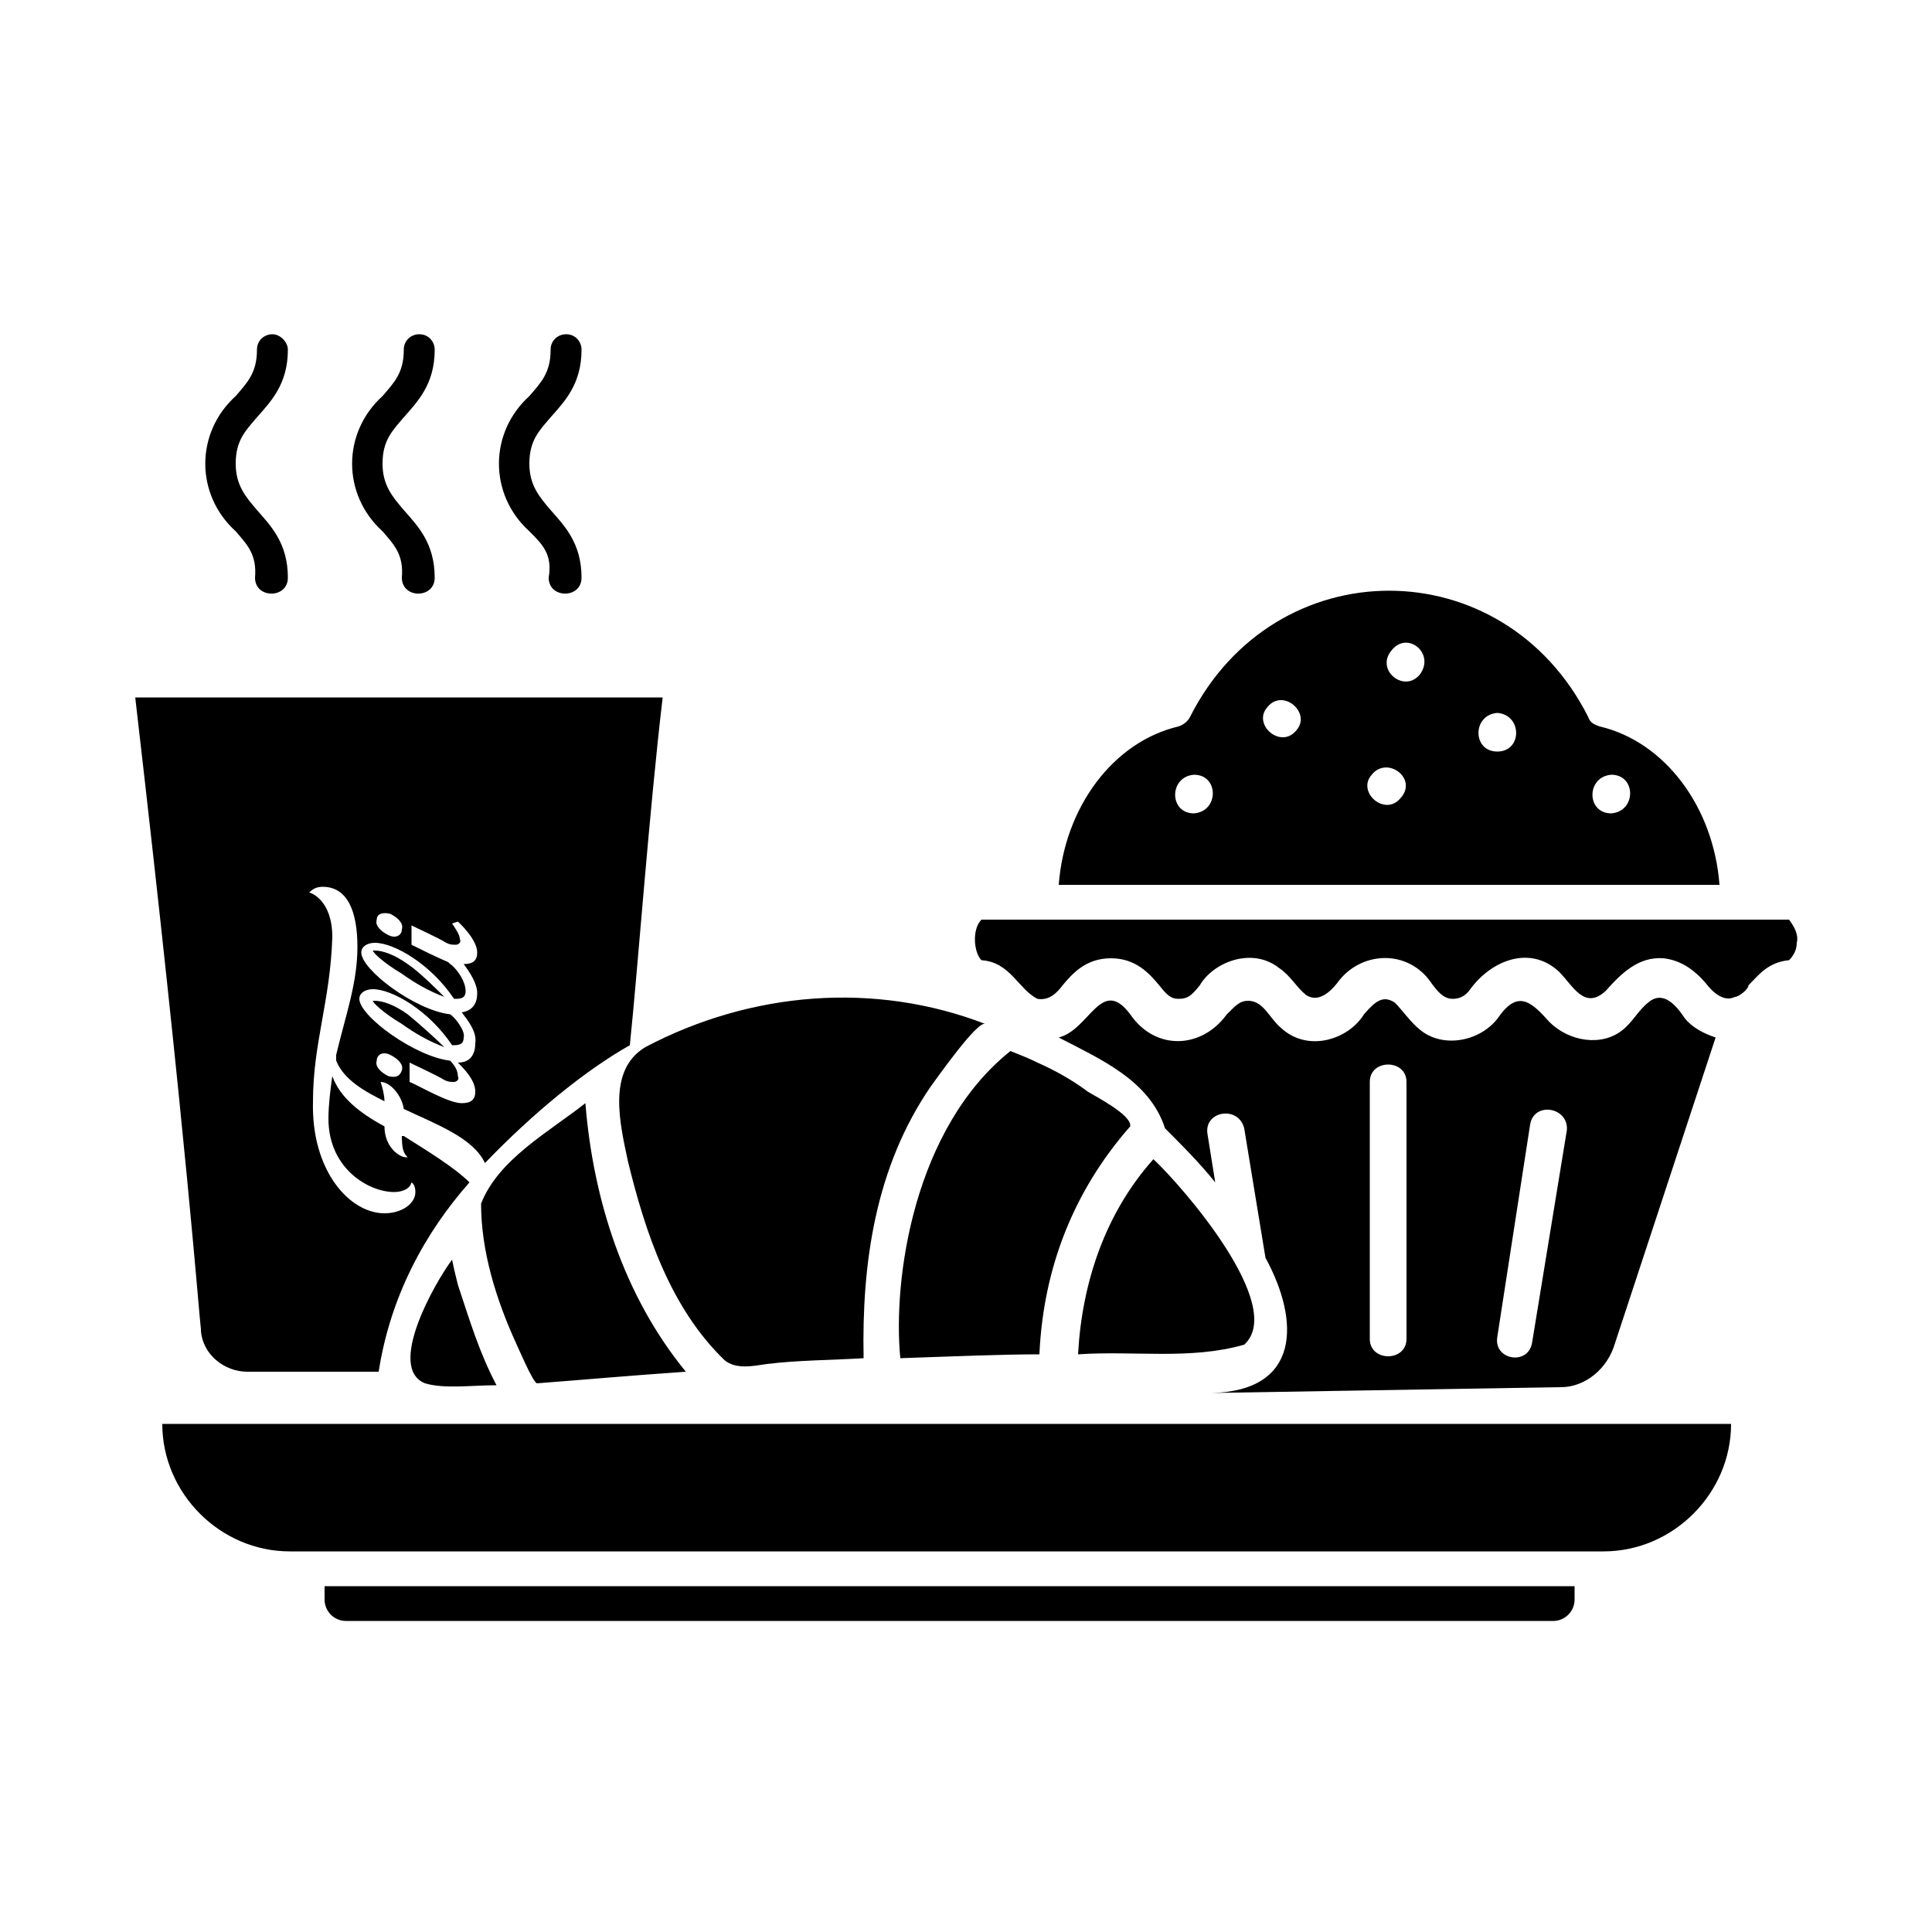 <?xml version="1.0" encoding="UTF-8"?>
<!-- Generator: Adobe Illustrator 26.2.1, SVG Export Plug-In . SVG Version: 6.00 Build 0)  -->
<svg version="1.1" id="Layer_1" xmlns="http://www.w3.org/2000/svg" xmlns:xlink="http://www.w3.org/1999/xlink" x="0px" y="0px" viewBox="0 0 100 100" style="enable-background:new 0 0 100 100;" xml:space="preserve">
<g>
	<path d="M10.3,69C10.3,69,10.3,69,10.3,69C10.3,69,10.3,69,10.3,69C10.3,69,10.3,69,10.3,69C10.3,69,10.3,69,10.3,69z"/>
	<path d="M21.1,52.5c-0.7-0.5-1.3-0.7-1.7-0.7c0,0-0.1,0-0.1,0c0,0.1,0.5,0.6,1.5,1.2h0c0.7,0.5,1.4,0.9,2.2,1.2   C22.6,53.8,21.6,52.9,21.1,52.5z"/>
	<path d="M30.9,69C30.9,69,30.9,69,30.9,69C30.9,69,30.9,69,30.9,69C30.9,69,30.9,69,30.9,69C30.9,69,30.9,69,30.9,69z"/>
	<path d="M21.1,49.9c-0.7-0.5-1.3-0.7-1.7-0.7c0,0-0.1,0-0.1,0c0,0.1,0.5,0.6,1.5,1.2l0,0c0.7,0.5,1.4,0.9,2.2,1.2   C22.6,51.2,21.7,50.3,21.1,49.9z"/>
</g>
<path d="M82.8,37.6c-0.3-0.1-0.5-0.2-0.6-0.5c-4.4-8.7-16.2-8.7-20.6,0c-0.1,0.2-0.3,0.4-0.6,0.5c-3.4,0.8-5.9,4.2-6.2,8.2H89  C88.7,41.8,86.2,38.4,82.8,37.6L82.8,37.6z M61.8,42.1c-1.3,0-1.3-1.9,0-2C63.1,40.1,63.1,42,61.8,42.1z M67.1,37.8  c-0.8,1-2.3-0.3-1.5-1.2C66.4,35.6,67.9,36.9,67.1,37.8z M72.5,41.3c-0.8,1-2.3-0.3-1.5-1.2C71.8,39.1,73.4,40.3,72.5,41.3z   M73.5,34.9c-0.8,1-2.3-0.2-1.5-1.2C72.8,32.6,74.3,33.8,73.5,34.9z M77.5,38.9c-1.3,0-1.3-1.9,0-2C78.8,37,78.8,38.9,77.5,38.9z   M83.4,42.1c-1.3,0-1.3-1.9,0-2C84.7,40.1,84.7,42,83.4,42.1z M93,48.8c0,0.4-0.2,0.7-0.4,0.9c-1.1,0.1-1.6,0.8-2.1,1.3  c0,0.2-0.5,0.6-0.7,0.6c-0.6,0.3-1.2-0.3-1.5-0.7c-0.6-0.7-1.3-1.2-2.2-1.3c-1.3-0.1-2.2,0.8-3,1.7c-1.1,1-1.7-0.3-2.4-1  c-1.5-1.4-3.5-0.6-4.6,0.9c-0.2,0.3-0.5,0.5-0.9,0.5c-0.5,0-0.8-0.4-1.1-0.8c-1.2-1.8-3.7-1.7-4.9,0c-0.4,0.5-1,1-1.6,0.6  c-0.5-0.4-0.8-1-1.4-1.4c-1.4-1.1-3.4-0.3-4.1,0.9c-0.4,0.5-0.6,0.7-1.1,0.7c-0.4,0-0.6-0.2-1-0.7c-0.5-0.6-1.2-1.4-2.5-1.4  c-1.3,0-2,0.8-2.5,1.4c-0.3,0.4-0.7,0.8-1.3,0.7c-1-0.5-1.4-1.9-2.9-2c-0.4-0.4-0.5-1.6,0-2.1h41.8C92.9,48,93.1,48.4,93,48.8  L93,48.8z M16.8,82.1h64.7v0.7c0,0.6-0.5,1.1-1.1,1.1H17.9c-0.6,0-1.1-0.5-1.1-1.1L16.8,82.1z M80.8,73.7h8.8c0,3.6-3,6.6-6.6,6.6  H15c-3.6,0-6.6-3-6.6-6.6C28,73.7,61.2,73.7,80.8,73.7z M23.7,66.5c0.6,1.8,1.1,3.5,2,5.2c-1.3,0-2.7,0.2-3.7-0.1  c-2-0.8,0.5-5.2,1.4-6.4C23.5,65.7,23.6,66.1,23.7,66.5z M26.7,69.5c-1-2.2-1.8-4.7-1.8-7.2c0.9-2.3,3.5-3.7,5.4-5.2  c0.4,5,2,10,5.2,13.9c-2.9,0.2-5.1,0.4-7.7,0.6C27.6,71.6,26.8,69.7,26.7,69.5L26.7,69.5z M64.4,69.6c-2.8,0.8-5.7,0.3-8.6,0.5  c0.2-3.7,1.4-7.3,3.9-10.1C61.2,61.4,66.6,67.6,64.4,69.6z M53.7,55c0.9,0.4,1.8,0.9,2.6,1.5c0.3,0.2,2.3,1.2,2.2,1.8  c-2.9,3.3-4.5,7.3-4.7,11.8c-1.9,0-4.3,0.1-7.2,0.2c-0.4-4.1,0.7-11.9,5.7-15.9C52.8,54.6,53.3,54.8,53.7,55L53.7,55z M51,53  c-0.4-0.2-2.5,2.8-2.8,3.2c-2.9,4.2-3.6,9.2-3.5,14.1c-1.6,0.1-3.4,0.1-5,0.3c-0.7,0.1-1.6,0.3-2.2-0.2c-2.8-2.7-4.1-6.6-5-10.3  c-0.4-1.9-1.1-4.7,0.9-5.9C38.9,51.3,45.3,50.8,51,53L51,53z M80.8,71.8c1.2,0,2.4-0.9,2.8-2.3l5.2-15.8c-0.6-0.2-1.2-0.5-1.6-1  c-0.4-0.6-1.1-1.5-1.9-0.8c-0.5,0.4-0.8,1-1.3,1.4c-1.1,0.9-2.8,0.6-3.8-0.4c-0.9-1-1.6-1.7-2.6-0.3c-0.9,1.3-2.9,1.7-4.1,0.7  c-0.5-0.4-0.9-1-1.3-1.4c-0.6-0.4-1-0.1-1.6,0.6c-0.8,1.3-2.9,2-4.3,0.7c-0.6-0.5-0.9-1.4-1.7-1.4c-0.4,0-0.6,0.2-1.1,0.7  c-1.3,1.8-3.7,1.9-5,0c-1.5-2-2.1,0.8-3.7,1.2c2.1,1.1,4.7,2.2,5.5,4.7c0.9,0.9,1.8,1.8,2.6,2.8l-0.4-2.5c-0.2-1.2,1.6-1.5,1.9-0.3  l1.1,6.7c1.8,3.3,1.8,6.9-2.8,7L80.8,71.8z M79.2,58.2c0.2-1.2,2-0.9,1.9,0.3l-1.8,11c-0.2,1.2-2,0.9-1.8-0.3L79.2,58.2z M72.8,69.3  c0,1.2-1.9,1.2-1.9,0V56c0-1.2,1.9-1.2,1.9,0V69.3z M12.2,27.5c-2.1-1.9-2.1-5.1,0-7c0.6-0.7,1.1-1.2,1.1-2.4c0-0.5,0.4-0.8,0.8-0.8  s0.8,0.4,0.8,0.8c0,1.8-0.9,2.7-1.6,3.5c-0.6,0.7-1.1,1.2-1.1,2.4c0,1.1,0.5,1.7,1.1,2.4c0.7,0.8,1.6,1.7,1.6,3.5  c0,1.1-1.7,1.1-1.7,0C13.3,28.7,12.8,28.2,12.2,27.5z M19.8,27.5c-2.1-1.9-2.1-5.1,0-7c0.6-0.7,1.1-1.2,1.1-2.4  c0-0.5,0.4-0.8,0.8-0.8c0.5,0,0.8,0.4,0.8,0.8c0,1.8-0.9,2.7-1.6,3.5c-0.6,0.7-1.1,1.2-1.1,2.4c0,1.1,0.5,1.7,1.1,2.4  c0.7,0.8,1.6,1.7,1.6,3.5c0,1.1-1.7,1.1-1.7,0C20.9,28.7,20.4,28.2,19.8,27.5L19.8,27.5z M27.4,27.5c-2.1-1.9-2.1-5.1,0-7  c0.6-0.7,1.1-1.2,1.1-2.4c0-0.5,0.4-0.8,0.8-0.8c0.5,0,0.8,0.4,0.8,0.8c0,1.8-0.9,2.7-1.6,3.5c-0.6,0.7-1.1,1.2-1.1,2.4  c0,1.1,0.5,1.7,1.1,2.4c0.7,0.8,1.6,1.7,1.6,3.5c0,1.1-1.7,1.1-1.7,0C28.6,28.7,28.1,28.2,27.4,27.5L27.4,27.5z"/>
<path d="M24.3,61.2c-0.8-0.8-2.3-1.7-3.4-2.4c0,0,0,0-0.1,0c0,0.7,0.1,0.9,0.3,1.1c0,0-0.1,0-0.1,0c-0.3,0-1.1-0.5-1.1-1.6  c-1.3-0.7-2.3-1.5-2.7-2.6c-0.1,0.7-0.2,1.5-0.2,2.2c0,2.6,2.1,3.8,3.4,3.8c0.3,0,0.8-0.1,0.9-0.5c0,0,0.2,0.1,0.2,0.5  c0,0.6-0.7,1.1-1.6,1.1c-1.8,0-3.8-2.2-3.7-5.8c0-3,0.9-5.2,1-8.5c0-1.9-1.1-2.3-1.2-2.3c0,0,0,0,0,0v0c0,0,0,0,0,0  c0.2-0.2,0.4-0.3,0.7-0.3c1.3,0,1.8,1.3,1.8,3.1c0,1.9-0.6,3.5-1.1,5.6c0,0.1,0,0.2,0,0.3c0.4,1,1.5,1.6,2.5,2.1l0,0  c0-0.3-0.1-0.7-0.2-1c0.5,0,1.1,0.7,1.2,1.4c1.7,0.8,3.6,1.5,4.2,2.8c2.5-2.6,5.2-4.8,7.5-6.1c0.4-3.8,1-12.1,1.7-18H7  c2.7,23.3,3.3,32,3.4,32.7c0,0,0,0,0,0c0,0,0,0,0,0c0,0,0,0,0,0c0,0,0,0,0,0c0,0,0,0,0,0c0,0,0,0,0,0c0,0,0,0,0,0.1  c0.1,1.2,1.2,2.1,2.4,2.1h6.8C20.2,67.1,22,63.8,24.3,61.2z M20.1,55.7c-0.4-0.2-0.7-0.5-0.6-0.8c0-0.3,0.3-0.5,0.7-0.3  c0.4,0.2,0.7,0.5,0.6,0.8C20.7,55.7,20.5,55.8,20.1,55.7z M20.2,47.3c0.4,0.2,0.7,0.5,0.6,0.8c0,0.3-0.3,0.5-0.7,0.3  c-0.4-0.2-0.7-0.5-0.6-0.8C19.5,47.3,19.8,47.2,20.2,47.3z M23.3,52.5c-1.8-0.2-4.6-2.3-4.6-3.2c0-0.3,0.3-0.5,0.7-0.5  c1,0,2.9,1.1,4.1,2.9c0.3,0,0.6,0,0.6-0.4c0-0.6-0.6-1.3-0.8-1.4c0,0,0,0-0.1-0.1c-0.7-0.3-1.3-0.6-1.9-0.9l0-1  c0.4,0.2,1.3,0.6,1.8,0.9c0.2,0.1,0.3,0.1,0.5,0.1c0,0,0,0,0,0c0.1,0,0.3-0.1,0.2-0.3l0,0c0-0.2-0.2-0.5-0.4-0.8l0.3-0.1  c0,0,1,0.9,1,1.6c0,0.4-0.2,0.6-0.7,0.6c0.3,0.4,0.7,1,0.7,1.5c0,0.5-0.2,0.9-0.8,1c0,0,0,0,0,0c0.3,0.4,0.8,1,0.7,1.6  c0,0.5-0.2,1-0.9,1c0.3,0.3,0.9,0.9,0.9,1.5c0,0.4-0.2,0.6-0.7,0.6c-0.7,0-2.2-0.9-2.7-1.1l0-1c0.4,0.2,1.3,0.6,1.8,0.9  c0.2,0.1,0.3,0.1,0.5,0.1c0,0,0,0,0,0c0.1,0,0.3-0.1,0.2-0.3c0-0.2-0.1-0.5-0.4-0.8c-1.8-0.2-4.7-2.3-4.7-3.2c0-0.3,0.3-0.5,0.7-0.5  c1,0,2.9,1.1,4.1,2.9c0.3,0,0.6,0,0.6-0.4C24.1,53.4,23.6,52.7,23.3,52.5z"/>
</svg>